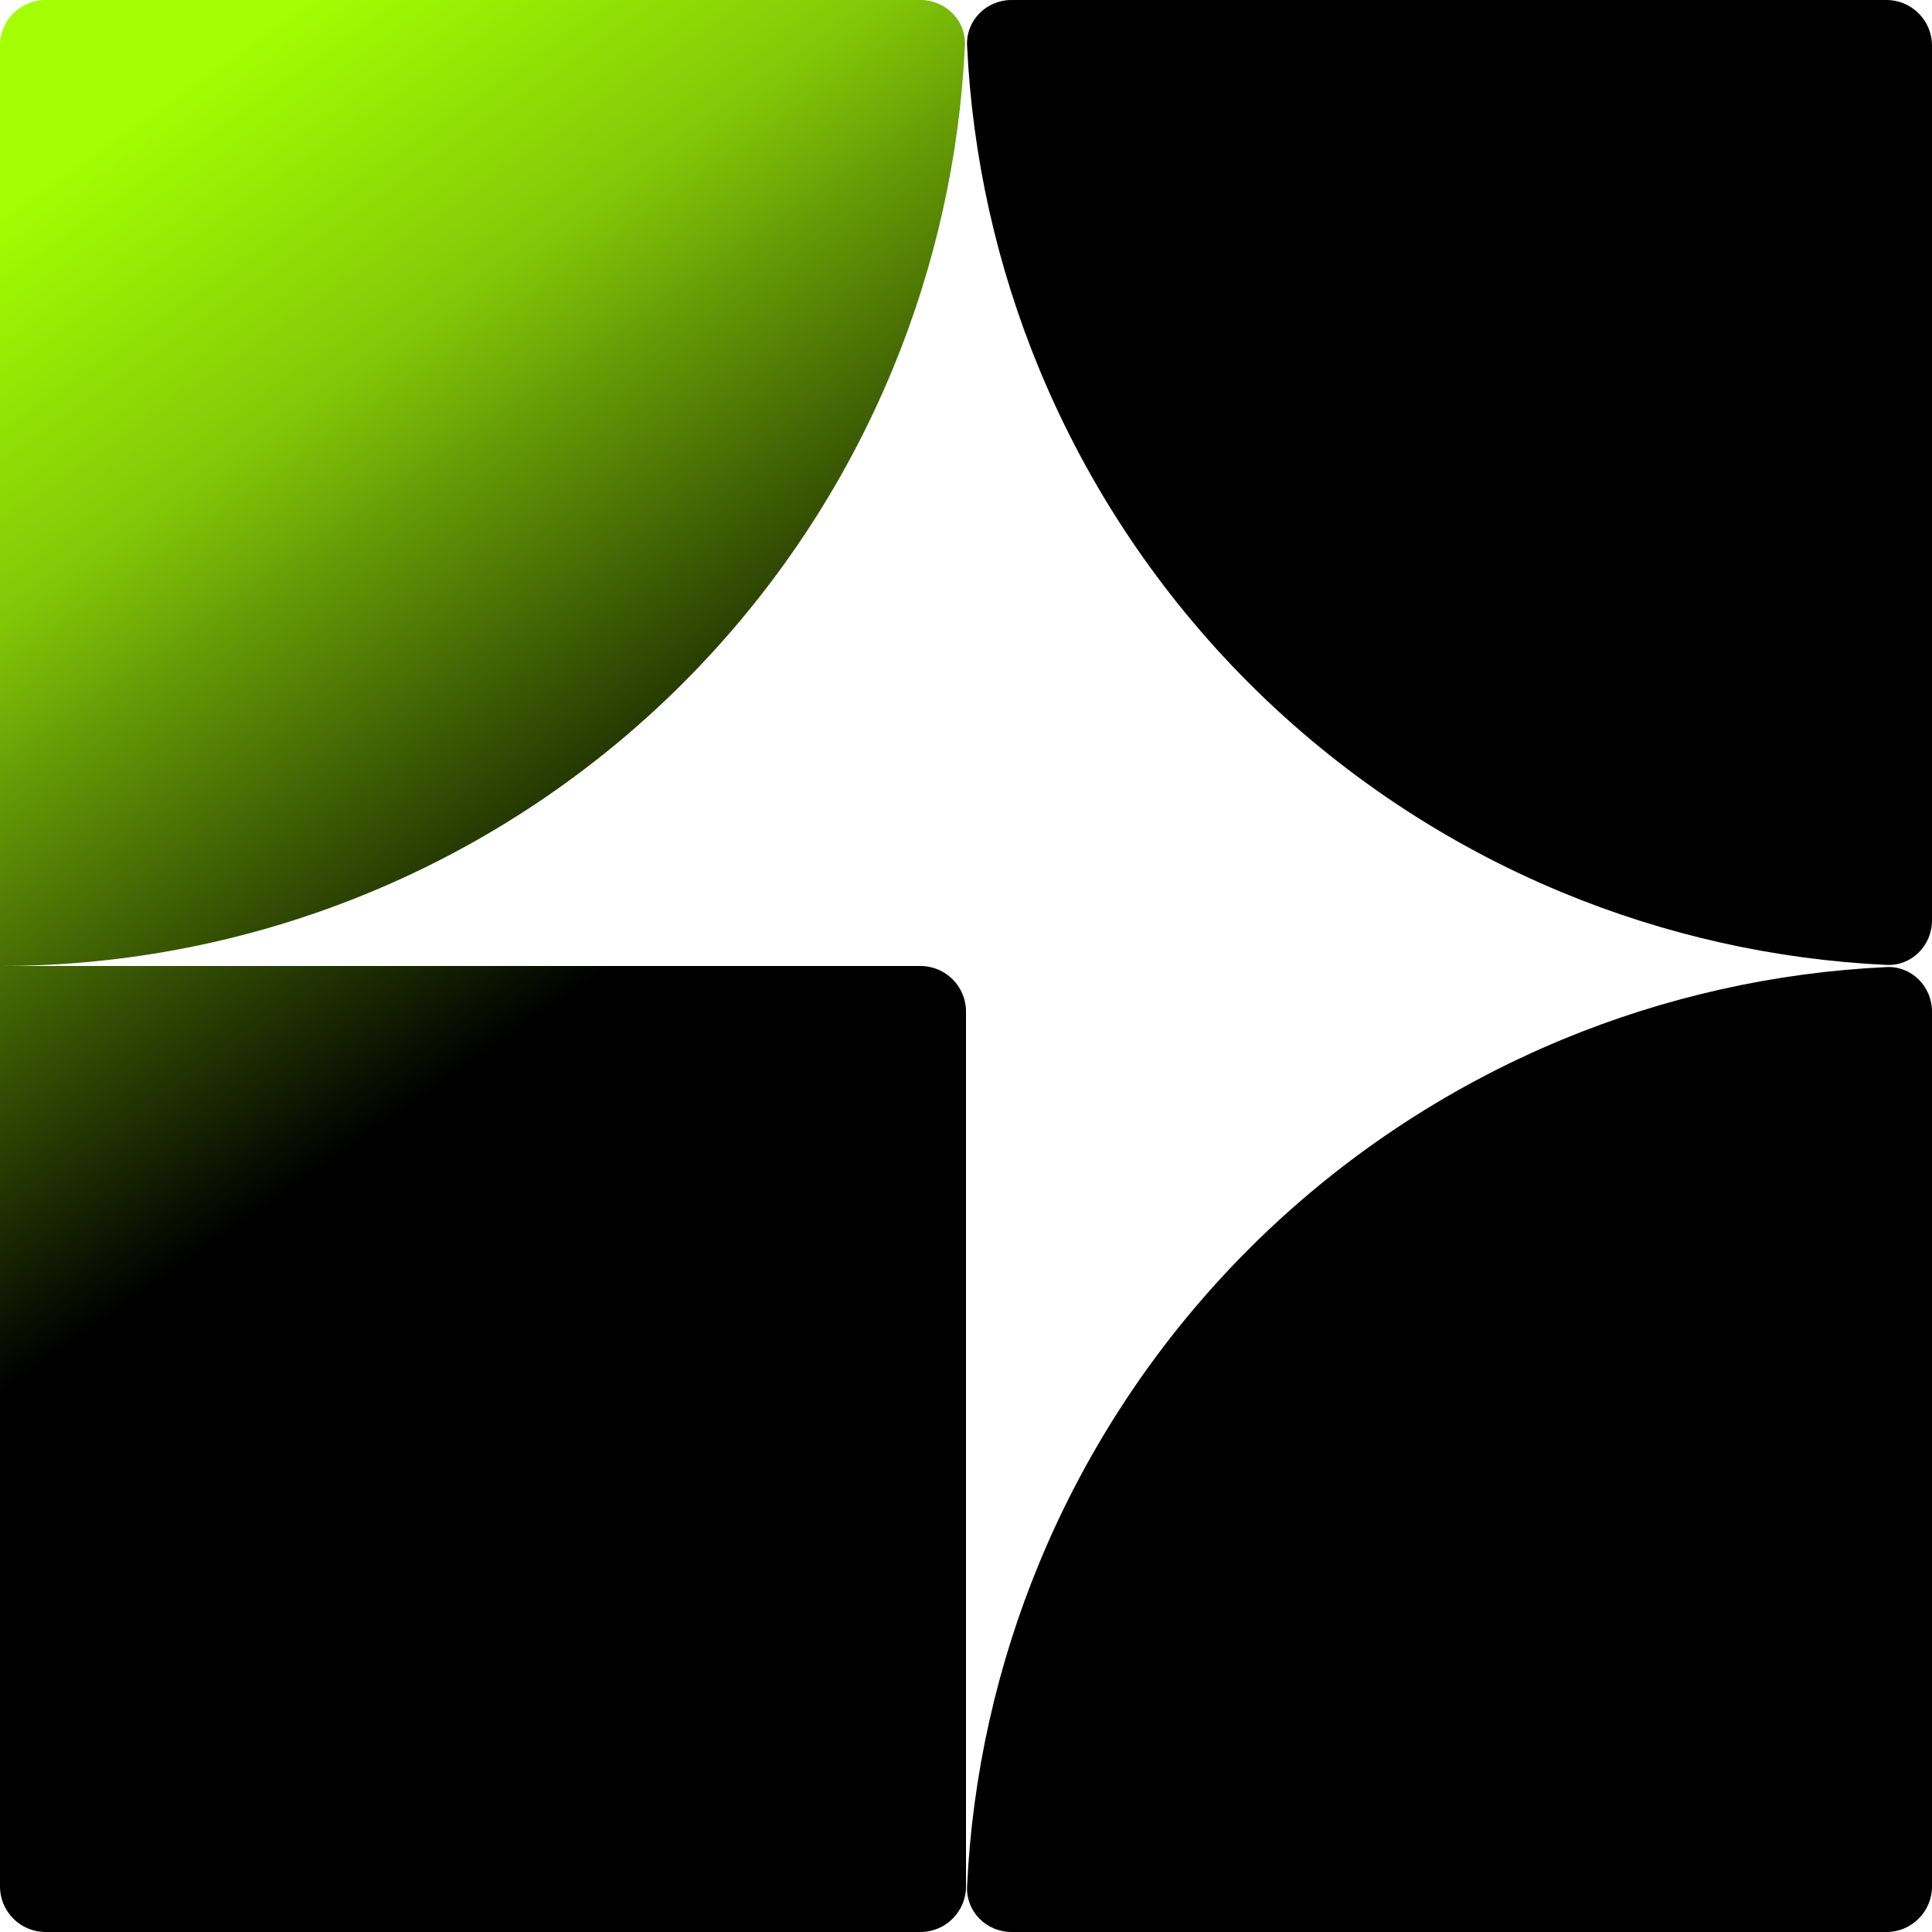 <?xml version="1.0" encoding="UTF-8"?> <svg xmlns="http://www.w3.org/2000/svg" width="280" height="280" viewBox="0 0 280 280" fill="none"><rect x="0" y="0" width="280" height="280" fill="#333333" stroke="none"/><g clip-path="url(#clip0_173_12)"><rect width="280" height="280" fill="white"></rect><path d="M273.396 0C277.043 0 280 2.957 280 6.604V133.396C280 137.043 277.041 140.016 273.398 139.844C257.268 139.083 241.373 135.535 226.423 129.343C209.438 122.307 194.005 111.995 181.004 98.995C168.004 85.995 157.692 70.561 150.657 53.576C144.464 38.627 140.917 22.732 140.155 6.601C139.983 2.958 142.956 0 146.603 0H273.396Z" fill="black"></path><path d="M280 273.396C280 277.043 277.043 280 273.396 280H146.603C142.956 280 139.983 277.041 140.155 273.398C140.917 257.268 144.464 241.373 150.657 226.424C157.692 209.438 168.005 194.005 181.005 181.005C194.006 168.005 209.439 157.693 226.424 150.657C241.374 144.465 257.268 140.917 273.398 140.156C277.041 139.984 280 142.956 280 146.604V273.396Z" fill="black"></path><path d="M140 273.396C140 277.043 137.043 280 133.396 280H6.604C2.957 280 0 277.043 0 273.396V140H133.396C137.043 140 140 142.957 140 146.604V273.396ZM133.396 0C137.043 0 140.016 2.958 139.844 6.601C139.083 22.732 135.535 38.627 129.343 53.576C122.307 70.561 111.995 85.995 98.995 98.995C85.995 111.995 70.561 122.307 53.576 129.343C36.591 136.378 18.385 140 0 140V6.604C0 2.957 2.957 0 6.604 0H133.396Z" fill="url(#paint0_linear_173_12)"></path></g><defs><linearGradient id="paint0_linear_173_12" x1="25" y1="13.5" x2="105.5" y2="128.5" gradientUnits="userSpaceOnUse"><stop stop-color="#A3FE01"></stop><stop offset="0.343" stop-color="#83C808"></stop><stop offset="0.622" stop-color="#4B7304"></stop><stop offset="1"></stop></linearGradient><clipPath id="clip0_173_12"><rect width="280" height="280" fill="white"></rect></clipPath></defs></svg> 